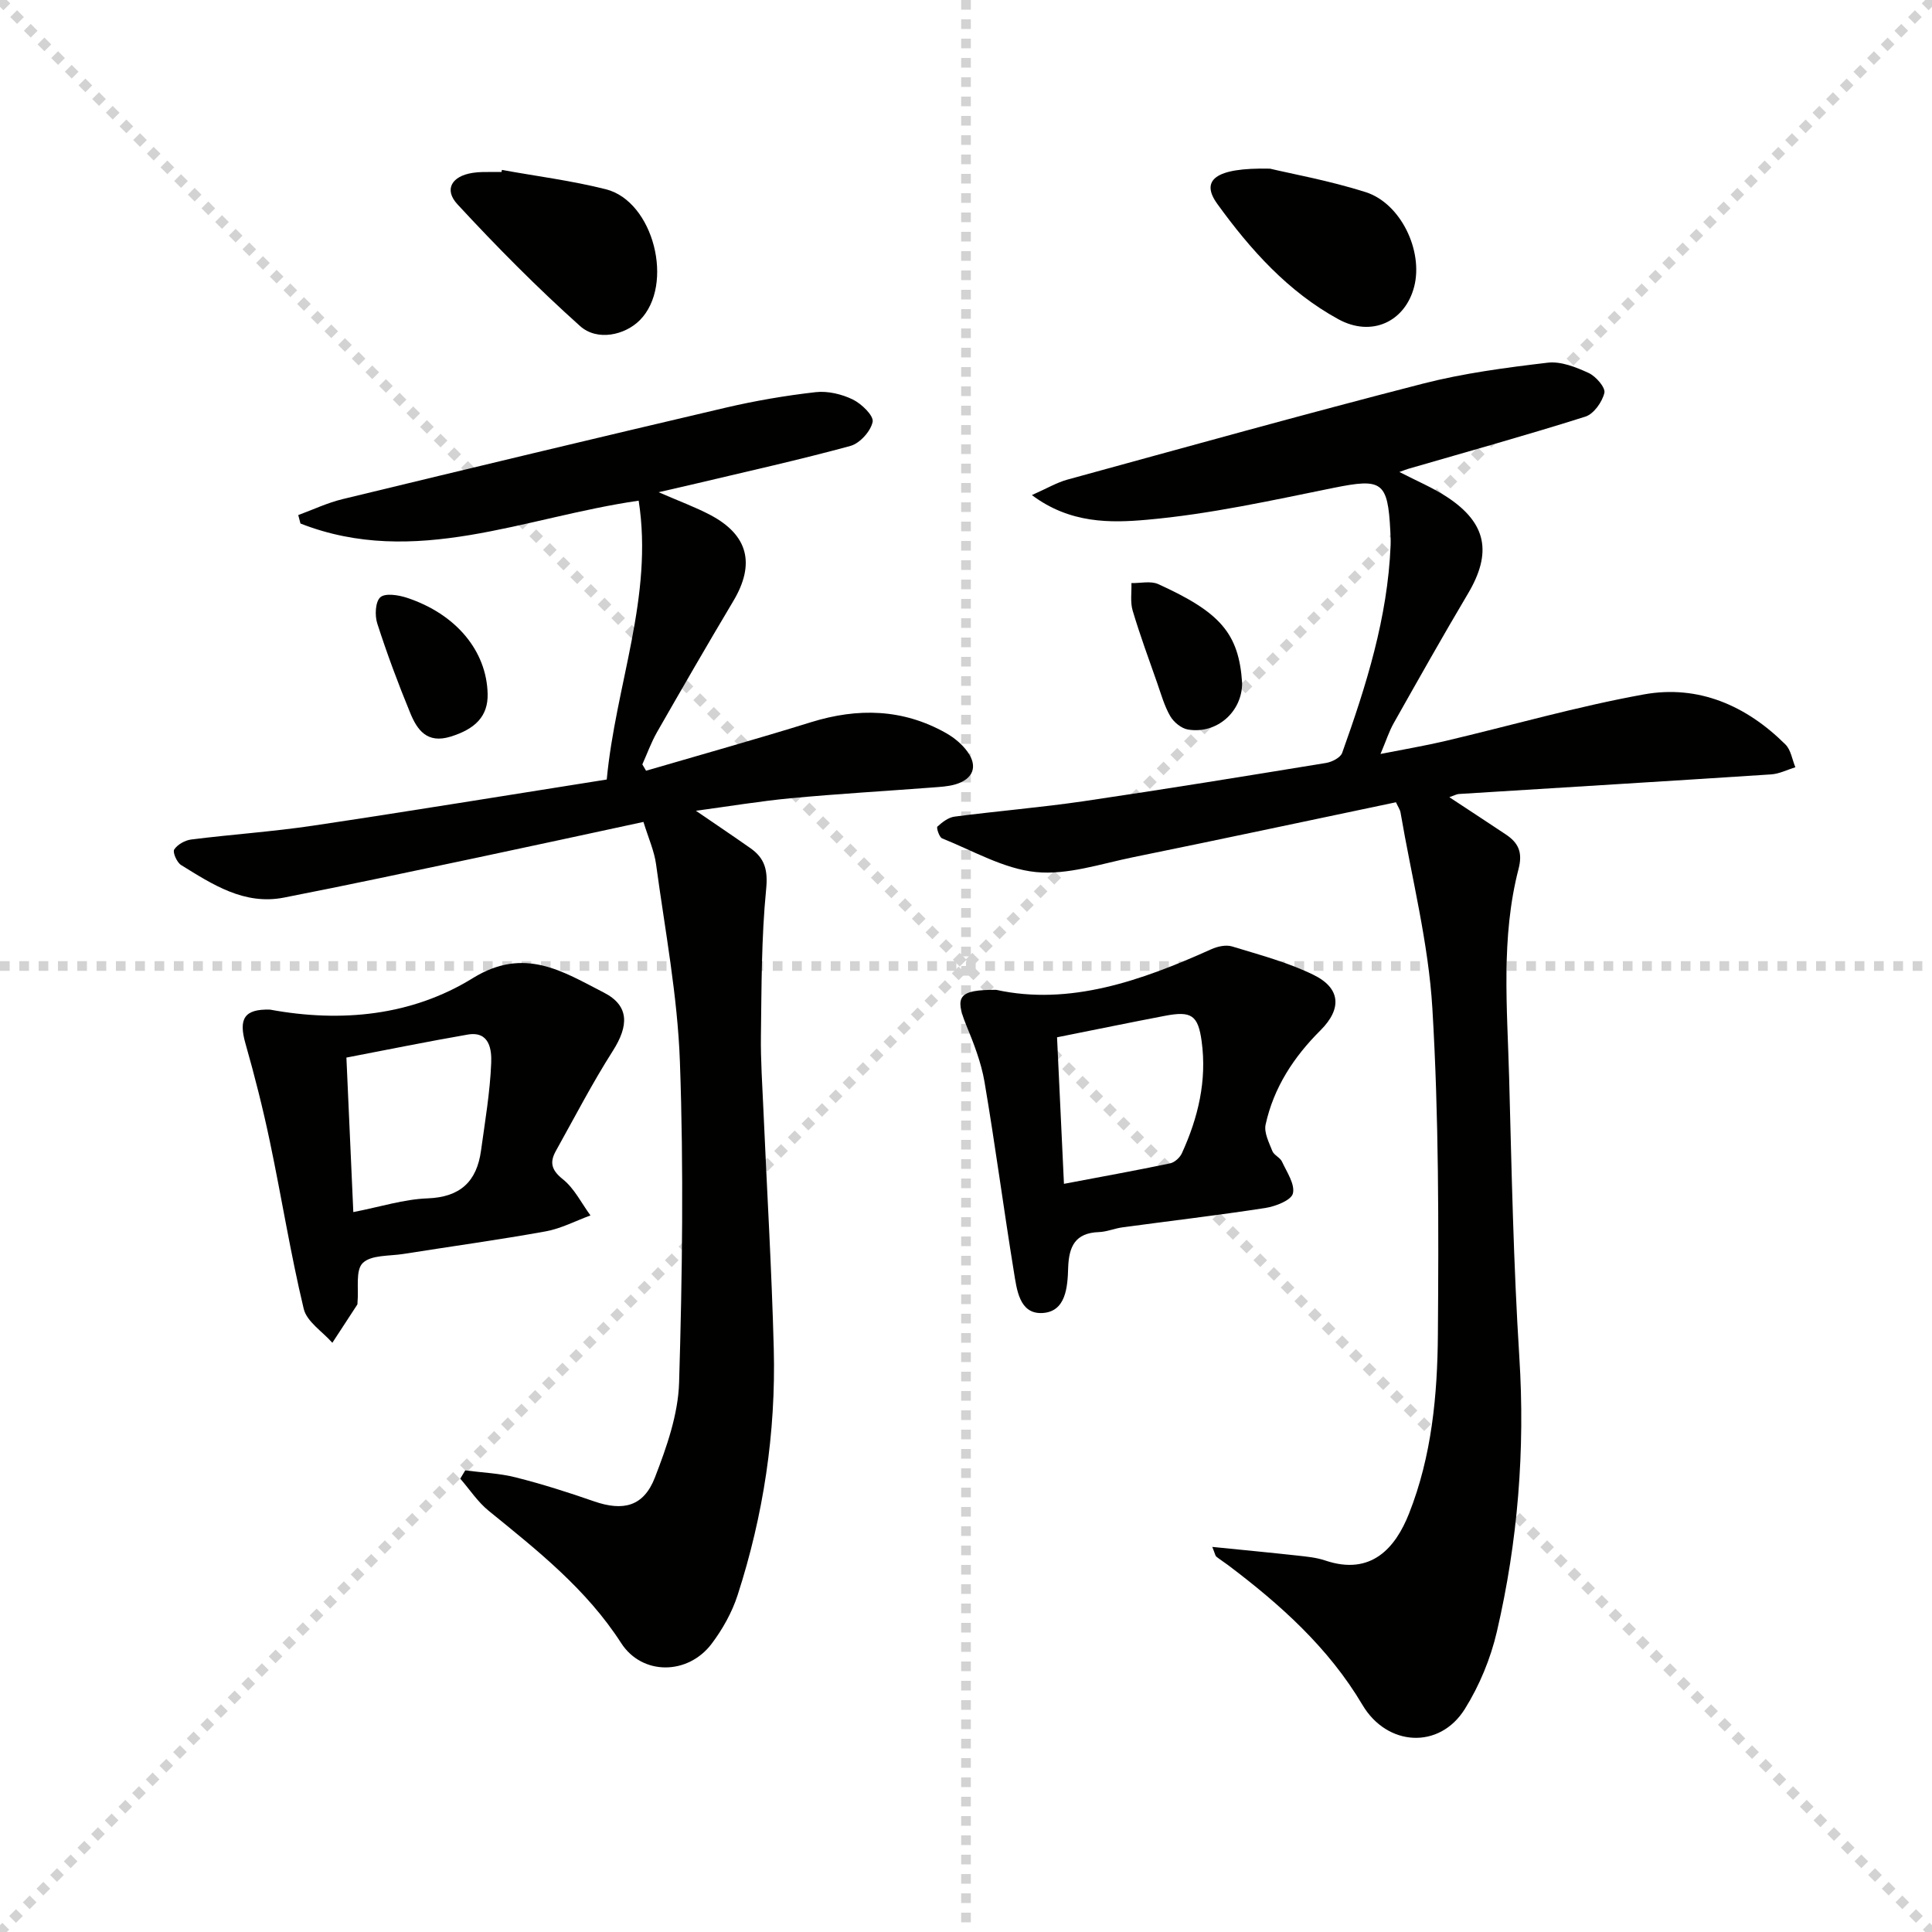 <svg enable-background="new 0 0 400 400" viewBox="0 0 400 400" xmlns="http://www.w3.org/2000/svg"><g stroke="lightgray" stroke-dasharray="1,1" stroke-width="1" transform="scale(2, 2)"><line x1="0" y1="0" x2="200" y2="200"></line><line x1="200" y1="0" x2="0" y2="200"></line><line x1="100" y1="0" x2="100" y2="200"></line><line x1="0" y1="100" x2="200" y2="100"></line></g><g fill="#010100"><path d="m289.02 166.1c-18.46 3.87-36.45 7.72-54.48 11.39-6.66 1.36-13.55 3.71-20.07 3.06-6.64-.66-13-4.41-19.41-6.97-.6-.24-1.23-2.22-.98-2.44 1-.92 2.28-1.91 3.57-2.07 8.89-1.16 17.85-1.89 26.72-3.19 16.75-2.46 33.47-5.19 50.18-7.92 1.22-.2 2.98-1.1 3.33-2.08 4.98-13.93 9.42-28.01 10.03-42.96.04-1-.01-2-.06-3-.52-10.26-1.75-10.93-11.71-8.92-12.83 2.6-25.69 5.46-38.68 6.61-7.52.67-15.91.83-23.82-5.11 3.06-1.35 5.12-2.58 7.35-3.2 24.48-6.71 48.94-13.53 73.53-19.85 8.46-2.18 17.23-3.33 25.92-4.36 2.73-.32 5.84.92 8.47 2.13 1.5.69 3.52 3.02 3.26 4.12-.45 1.89-2.2 4.37-3.94 4.92-12.16 3.85-24.46 7.26-36.71 10.82-.42.12-.83.3-1.79.64 3.59 1.86 6.92 3.24 9.88 5.19 8.21 5.4 9.33 11.55 4.32 19.99-5.26 8.86-10.31 17.84-15.37 26.81-.97 1.71-1.57 3.63-2.74 6.39 4.91-.97 9.18-1.69 13.39-2.68 13.72-3.23 27.3-7.15 41.14-9.65 11.28-2.04 21.22 2.31 29.31 10.37 1.13 1.12 1.39 3.12 2.05 4.71-1.67.51-3.32 1.37-5.02 1.48-21.55 1.41-43.11 2.71-64.66 4.06-.46.03-.9.29-1.96.66 4.16 2.74 7.94 5.21 11.69 7.71 2.59 1.73 3.54 3.68 2.64 7.14-3.68 14.22-2.34 28.76-1.95 43.2.52 19.29.89 38.6 2.11 57.85s-.31 38.19-4.65 56.87c-1.29 5.56-3.6 11.15-6.62 15.99-5.27 8.46-16.13 7.76-21.21-.83-7.01-11.84-17.02-20.8-27.85-28.96-.79-.6-1.64-1.12-2.41-1.74-.2-.16-.24-.54-.83-2.01 6.22.63 11.86 1.16 17.49 1.78 1.98.22 4.02.4 5.88 1.03 9.58 3.24 14.57-2.67 17.35-9.68 4.73-11.93 5.9-24.6 5.99-37.19.17-22.47.2-44.98-1.14-67.39-.81-13.63-4.29-27.1-6.6-40.63-.12-.61-.53-1.18-.94-2.09z"/><path d="m136.36 101.91c4.22 1.84 7.6 3.07 10.74 4.73 7.84 4.15 9.29 10.15 4.72 17.81-5.36 8.99-10.6 18.06-15.8 27.15-1.2 2.11-2.03 4.43-3.03 6.66.26.44.51.88.77 1.31 11.39-3.33 22.83-6.53 34.16-10.05 9.69-3 19.01-2.79 27.94 2.25 1.68.95 3.32 2.3 4.44 3.85 2.21 3.06 1.19 5.67-2.47 6.77-1.56.46-3.25.53-4.89.66-9.72.74-19.45 1.3-29.15 2.21-6.4.6-12.77 1.67-19.71 2.6 3.95 2.71 7.66 5.19 11.31 7.76 2.97 2.09 3.62 4.55 3.23 8.5-.99 10.04-.94 20.2-1.08 30.31-.07 5.15.3 10.3.52 15.45.72 16.45 1.71 32.89 2.14 49.35.45 17.4-2.13 34.47-7.49 51.04-1.16 3.57-3.1 7.04-5.37 10.05-4.89 6.49-14.38 6.63-18.75-.16-7.21-11.19-17.34-19.17-27.41-27.36-2.27-1.84-3.94-4.42-5.89-6.66.34-.57.69-1.14 1.03-1.71 3.51.46 7.1.59 10.51 1.46 5.45 1.38 10.83 3.09 16.14 4.94 6.07 2.11 10.3 1.08 12.63-4.95 2.43-6.28 4.8-13.03 5-19.64.66-22.1.96-44.25.17-66.34-.48-13.7-3.09-27.33-4.94-40.97-.37-2.74-1.57-5.38-2.61-8.76-11.66 2.51-23.09 5-34.54 7.42-13.29 2.8-26.58 5.65-39.91 8.25-8.2 1.6-14.77-2.72-21.27-6.74-.88-.54-1.8-2.66-1.43-3.22.68-1.04 2.24-1.91 3.52-2.07 8.4-1.06 16.87-1.62 25.24-2.87 20.18-3.01 40.31-6.32 60.79-9.55 1.85-19.64 9.7-37.87 6.61-57.73-23.65 3.4-46.31 14.02-70.02 4.73-.15-.58-.31-1.17-.46-1.75 3.05-1.12 6.03-2.54 9.17-3.3 26.43-6.4 52.87-12.74 79.34-18.94 6.13-1.43 12.37-2.5 18.63-3.21 2.5-.28 5.38.41 7.67 1.52 1.81.88 4.37 3.36 4.11 4.63-.39 1.94-2.65 4.45-4.59 4.98-10.53 2.88-21.21 5.24-31.84 7.77-2.33.55-4.7 1.08-7.88 1.82z"/><path d="m55.9 209.03c14.76 2.72 29.37 1.28 41.99-6.52 10.72-6.62 18.68-1.33 27.11 2.98 5.36 2.74 5.18 6.91 1.87 12.1-4.26 6.69-7.92 13.77-11.79 20.71-1.3 2.34-.94 3.94 1.44 5.84 2.39 1.9 3.86 4.96 5.73 7.5-3.08 1.13-6.08 2.72-9.26 3.3-9.79 1.77-19.66 3.12-29.49 4.68-2.9.46-6.66.17-8.4 1.88-1.54 1.51-.81 5.33-1.08 8.13-.02.17.02.37-.06.49-1.71 2.64-3.43 5.26-5.15 7.89-2.05-2.33-5.3-4.37-5.93-7.04-2.74-11.43-4.58-23.08-7-34.59-1.43-6.82-3.14-13.59-5.05-20.29-1.49-5.2-.24-7.21 5.07-7.06zm17.25 41.92c5.61-1.09 10.46-2.66 15.35-2.84 6.82-.25 10.21-3.5 11.09-9.89.83-6.05 1.87-12.1 2.11-18.19.1-2.61-.29-6.62-4.87-5.83-8.27 1.43-16.5 3.11-25.11 4.76.47 10.53.93 20.95 1.43 31.99z"/><path d="m206.27 204.94c15.15 3.31 29.95-1.85 44.51-8.41 1.28-.58 3.04-.97 4.31-.58 5.69 1.74 11.52 3.28 16.83 5.87 5.67 2.76 5.94 7.04 1.48 11.49-5.54 5.51-9.7 11.86-11.37 19.53-.36 1.66.71 3.72 1.4 5.48.34.85 1.6 1.33 1.99 2.18 1 2.16 2.73 4.69 2.26 6.6-.35 1.41-3.6 2.67-5.71 3-9.83 1.52-19.72 2.67-29.58 4.01-1.64.22-3.23.92-4.87.98-4.94.17-6.23 3-6.37 7.44-.12 3.95-.46 9.1-5.4 9.32-4.72.21-5.24-4.89-5.84-8.56-2.13-13.09-3.86-26.24-6.08-39.31-.69-4.03-2.23-7.97-3.8-11.79-2.41-5.9-1.56-7.3 6.24-7.25zm14.01 40.16c7.76-1.47 14.89-2.76 21.98-4.24.94-.2 2.03-1.19 2.44-2.1 3.36-7.35 5.2-15.03 4.09-23.16-.74-5.43-2.12-6.34-7.63-5.28-7.26 1.39-14.5 2.88-22.31 4.44.45 9.78.92 19.64 1.43 30.34z"/><path d="m103.91 35.18c7.18 1.3 14.45 2.22 21.51 4 9.93 2.49 14.27 19.8 7.06 27.1-3.06 3.09-8.81 4.43-12.39 1.22-8.87-7.94-17.29-16.45-25.38-25.2-2.86-3.1-1.14-5.85 3.14-6.51.66-.1 1.33-.16 1.99-.17 1.33-.03 2.66-.01 4-.01.02-.14.04-.29.07-.43z"/><path d="m262.94 34.92c4.39 1.05 12.24 2.46 19.78 4.85 7.31 2.31 11.98 12.18 10.07 19.58-1.87 7.24-8.78 10.52-15.68 6.75-10.41-5.68-18.24-14.42-25.07-23.87-3.52-4.85-.62-7.57 10.9-7.31z"/><path d="m257.17 141.4c.02 5.96-5.24 10.64-11.22 9.64-1.37-.23-2.95-1.53-3.67-2.78-1.22-2.11-1.89-4.56-2.71-6.89-1.74-4.97-3.57-9.92-5.07-14.97-.52-1.76-.19-3.78-.25-5.68 1.86.04 3.98-.49 5.54.21 12.81 5.82 16.71 10.16 17.38 20.47z"/><path d="m100.96 143.65c.11 4.61-2.53 7.28-7.7 8.87-4.83 1.48-6.87-1.37-8.31-4.87-2.51-6.09-4.82-12.29-6.84-18.56-.54-1.66-.41-4.52.64-5.44 1.03-.9 3.75-.46 5.49.11 10.2 3.37 16.51 11.01 16.72 19.89z"/></g></svg>
